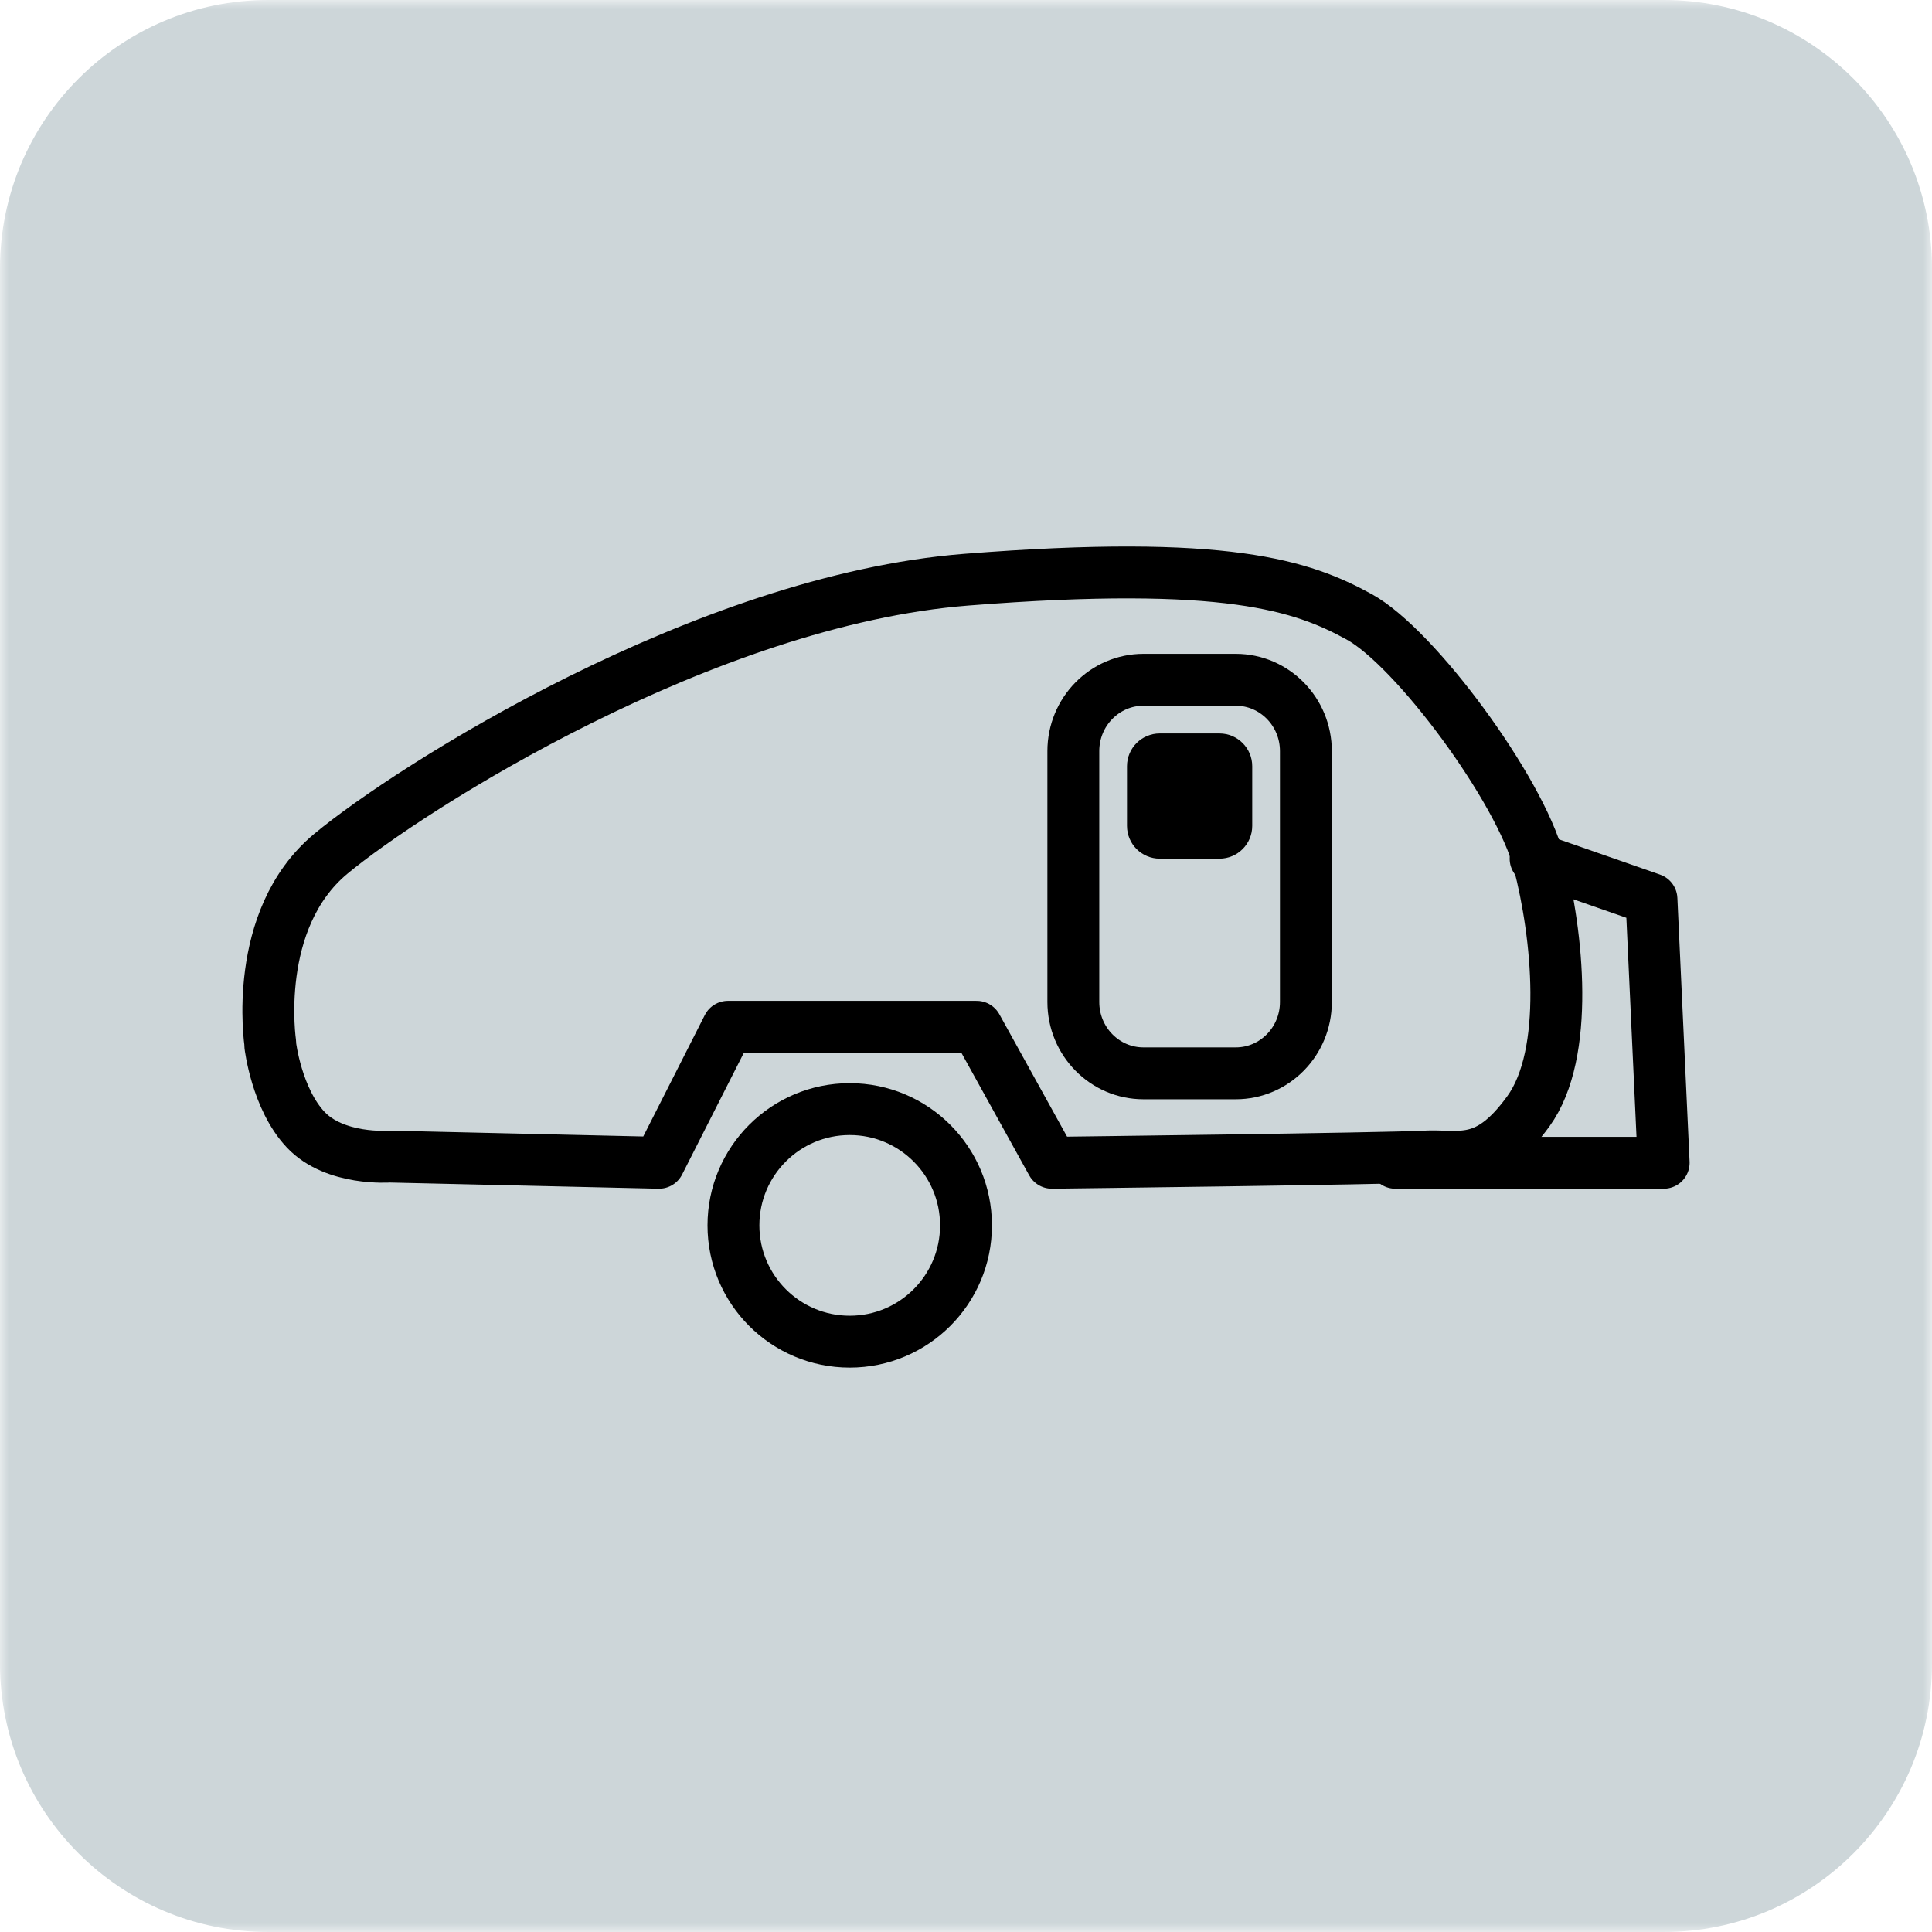 <svg xmlns="http://www.w3.org/2000/svg" fill="none" viewBox="0 0 108 108" height="108" width="108">
<g clip-path="url(#clip0_18_48)">
<mask height="108" width="108" y="0" x="0" maskUnits="userSpaceOnUse" style="mask-type:luminance" id="mask0_18_48">
<path fill="white" d="M108 0H0V108H108V0Z"></path>
</mask>
<g mask="url(#mask0_18_48)">
<path fill="#CDD6D9" d="M93 0H15C6.716 0 0 6.716 0 15V93C0 101.284 6.716 108 15 108H93C101.284 108 108 101.284 108 93V15C108 6.716 101.284 0 93 0Z"></path>
</g>
<path stroke-linejoin="round" stroke-linecap="round" stroke-width="2.9" stroke="black" d="M15.109 58.32C15.109 58.32 14.057 51.409 18.497 47.724C22.936 44.038 39.408 33.557 54.011 32.405C68.614 31.253 72.82 32.751 75.974 34.478C79.129 36.206 84.97 44.153 86.021 48.184C87.073 52.215 87.774 58.896 85.437 62.121C83.101 65.346 81.582 64.539 79.596 64.654C77.61 64.77 58.801 65 58.801 65L54.595 57.398H40.693L36.838 65L21.768 64.654C21.768 64.654 18.73 64.885 17.095 63.157C15.459 61.429 15.109 58.435 15.109 58.435V58.32Z"></path>
<path stroke-linejoin="round" stroke-linecap="round" stroke-width="2.9" stroke="black" d="M47.5 75C51.09 75 54 72.09 54 68.5C54 64.91 51.09 62 47.5 62C43.91 62 41 64.91 41 68.5C41 72.09 43.91 75 47.5 75Z"></path>
<path stroke-linejoin="round" stroke-linecap="round" stroke-width="2.9" stroke="black" d="M85.841 48L92.318 50.259L93 65H78"></path>
<path stroke-linejoin="round" stroke-linecap="round" stroke-width="2.9" stroke="black" d="M69.078 38H63.922C61.756 38 60 39.786 60 41.99V56.01C60 58.214 61.756 60 63.922 60H69.078C71.244 60 73 58.214 73 56.01V41.99C73 39.786 71.244 38 69.078 38Z"></path>
<path stroke="black" fill="black" d="M64.831 41.5H68.169C68.904 41.5 69.5 42.096 69.5 42.831V46.169C69.5 46.904 68.904 47.5 68.169 47.5H64.831C64.096 47.5 63.5 46.904 63.5 46.169V42.831C63.5 42.096 64.096 41.5 64.831 41.5Z"></path>
</g>
<defs>
<clipPath id="clip0_18_48">
<rect fill="white" height="108" width="108"></rect>
</clipPath>
</defs>
</svg>
